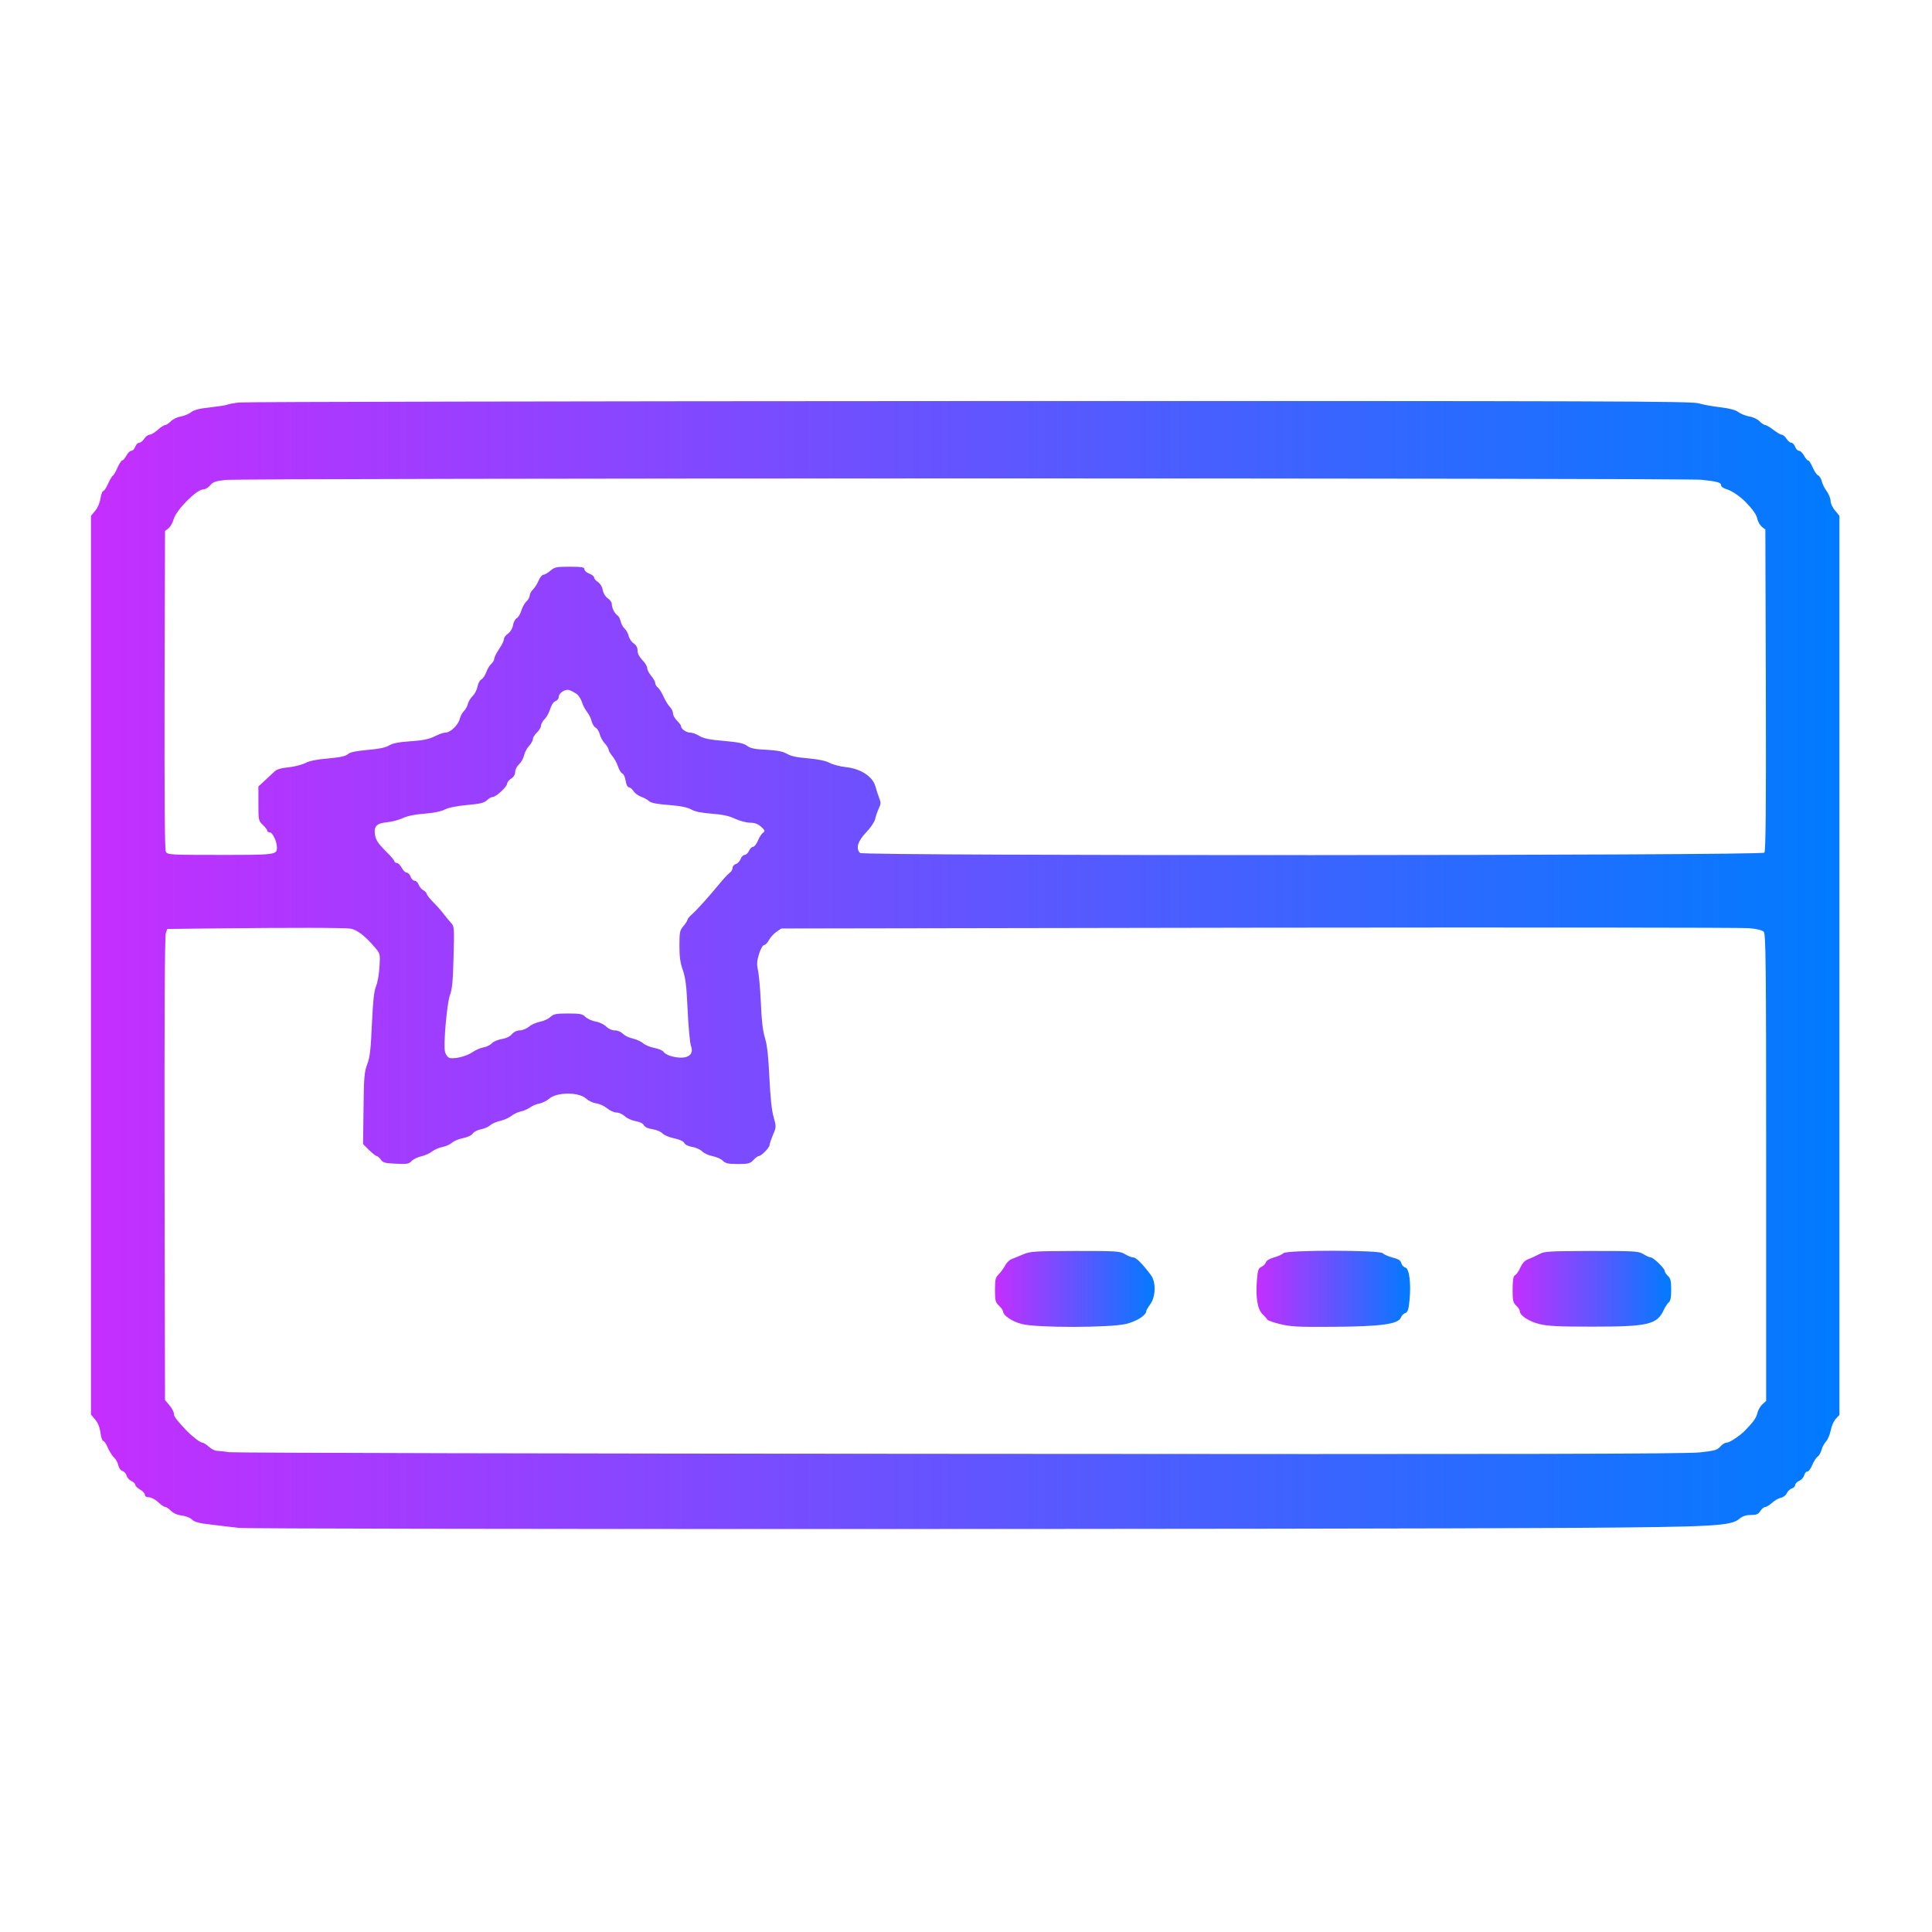 <?xml version="1.0" standalone="no"?>
<!DOCTYPE svg PUBLIC "-//W3C//DTD SVG 20010904//EN"
 "http://www.w3.org/TR/2001/REC-SVG-20010904/DTD/svg10.dtd">
<svg version="1.0"
    xmlns="http://www.w3.org/2000/svg" width="48" height="48" viewBox="0 0 1200 1200" preserveAspectRatio="xMidYMid meet">
    <defs>
        <linearGradient id="grad" x1="0%" y1="0%" x2="100%" y2="0%">
            <stop offset="0%" style="stop-color:#C52EFF;stop-opacity:1" />
            <stop offset="100%" style="stop-color:#007BFF;stop-opacity:1" />
        </linearGradient>
    </defs>
    <g transform="translate(0,1200) scale(0.1,-0.1)" fill="url(#grad)" stroke="none">
        <path d="M1484 9500 c-33 -4 -65 -10 -71 -13 -6 -4 -53 -11 -104 -17 -68 -7
-101 -15 -122 -30 -15 -12 -45 -24 -65 -27 -20 -3 -47 -16 -60 -29 -13 -13
-29 -24 -36 -24 -7 0 -28 -13 -46 -30 -18 -16 -41 -30 -51 -30 -9 0 -24 -11
-33 -25 -9 -14 -23 -25 -31 -25 -9 0 -20 -11 -25 -25 -5 -14 -16 -25 -24 -25
-9 0 -22 -13 -31 -30 -9 -16 -20 -30 -26 -30 -5 0 -18 -20 -29 -44 -10 -24
-23 -47 -29 -50 -6 -4 -19 -27 -30 -51 -11 -25 -24 -45 -30 -45 -5 0 -13 -21
-17 -46 -4 -27 -17 -58 -33 -77 l-26 -31 0 -2791 0 -2791 26 -31 c17 -20 29
-49 33 -82 4 -28 11 -51 17 -51 6 0 19 -19 29 -43 11 -24 28 -51 39 -61 11
-10 23 -32 26 -48 4 -18 15 -32 26 -35 11 -3 22 -16 25 -28 3 -12 16 -27 30
-34 13 -6 24 -16 24 -23 0 -7 14 -21 30 -30 17 -9 30 -24 30 -33 0 -9 9 -15
25 -15 14 0 39 -13 57 -30 17 -16 37 -30 44 -30 7 0 23 -11 36 -24 15 -15 39
-26 66 -29 24 -3 54 -14 65 -26 17 -15 46 -23 122 -31 55 -7 132 -16 170 -20
75 -10 6935 -9 8280 0 885 6 985 12 1038 56 20 17 41 24 72 24 35 0 46 5 59
25 9 14 23 25 31 25 8 0 26 12 42 26 15 14 39 28 54 31 15 3 31 15 37 28 6 13
20 26 31 30 12 3 21 13 21 21 0 8 11 20 25 26 14 6 28 22 31 35 4 13 12 23 20
23 8 0 21 18 30 40 9 22 24 46 34 53 9 6 20 26 24 42 4 17 17 40 28 52 11 12
24 43 29 69 5 26 19 59 32 72 l22 24 0 2792 0 2792 -27 33 c-16 18 -28 45 -28
60 0 15 -11 42 -24 60 -14 19 -28 47 -31 63 -4 16 -14 32 -22 35 -8 3 -23 25
-34 49 -10 24 -23 44 -28 44 -6 0 -17 14 -26 30 -9 16 -22 30 -31 30 -8 0 -19
11 -24 25 -5 14 -16 25 -24 25 -7 0 -21 11 -30 25 -9 14 -22 25 -30 25 -7 0
-30 14 -51 30 -21 16 -44 30 -51 30 -7 0 -23 11 -36 24 -13 13 -40 26 -63 29
-21 4 -52 16 -67 27 -19 14 -54 23 -110 30 -46 5 -108 16 -138 25 -49 13 -531
15 -4530 14 -2461 -1 -4502 -5 -4536 -9z m9085 -480 c101 -11 121 -17 121 -35
0 -8 16 -18 35 -24 30 -8 84 -45 117 -79 46 -47 68 -79 73 -105 4 -18 17 -40
28 -49 l22 -17 3 -997 c2 -733 -1 -1000 -9 -1010 -16 -19 -5598 -21 -5617 -2
-28 28 -14 74 37 127 29 30 52 65 57 84 3 17 14 47 22 65 14 28 14 38 3 65 -7
18 -18 51 -24 74 -17 60 -92 109 -182 118 -36 4 -82 16 -103 27 -24 13 -70 22
-134 28 -68 5 -107 14 -130 28 -24 14 -57 21 -126 25 -73 3 -100 9 -121 24
-20 16 -54 23 -144 31 -87 7 -126 15 -153 31 -19 12 -46 21 -59 21 -23 0 -55
23 -55 40 0 5 -11 20 -25 34 -14 14 -25 34 -25 46 0 11 -9 29 -19 39 -11 11
-28 39 -39 63 -10 23 -26 49 -35 57 -10 7 -17 20 -17 28 0 8 -11 28 -25 45
-14 16 -25 38 -25 48 0 11 -13 33 -30 50 -19 20 -30 41 -30 59 0 19 -8 34 -24
45 -13 8 -27 29 -31 45 -3 16 -15 37 -25 46 -10 9 -22 30 -25 46 -4 16 -12 32
-19 36 -18 11 -36 47 -36 71 0 11 -11 27 -25 36 -14 9 -27 30 -31 50 -3 21
-16 41 -30 51 -13 8 -24 21 -24 28 0 7 -13 18 -30 24 -16 6 -30 18 -30 27 0
13 -15 16 -91 16 -83 0 -94 -2 -121 -25 -16 -14 -36 -25 -44 -25 -7 0 -21 -17
-29 -37 -9 -21 -25 -45 -35 -55 -11 -11 -20 -27 -20 -37 0 -10 -9 -26 -20 -36
-11 -10 -25 -36 -32 -57 -6 -22 -19 -43 -29 -48 -9 -5 -20 -25 -23 -45 -4 -21
-17 -41 -31 -51 -14 -9 -25 -24 -25 -34 0 -9 -13 -37 -30 -61 -16 -24 -30 -51
-30 -60 0 -9 -9 -24 -20 -34 -10 -9 -24 -33 -30 -51 -7 -19 -20 -38 -30 -44
-10 -5 -21 -25 -24 -45 -4 -19 -17 -45 -30 -58 -13 -12 -26 -34 -30 -49 -3
-15 -15 -35 -25 -45 -10 -10 -21 -31 -25 -47 -9 -38 -58 -86 -88 -86 -13 0
-44 -11 -69 -24 -35 -17 -71 -25 -148 -30 -73 -5 -111 -12 -134 -26 -23 -14
-65 -22 -135 -28 -74 -7 -108 -14 -121 -26 -14 -13 -48 -20 -123 -27 -67 -5
-116 -15 -141 -28 -21 -11 -68 -23 -105 -27 -45 -4 -74 -13 -87 -26 -11 -10
-38 -35 -60 -56 l-40 -37 0 -107 c0 -103 1 -107 28 -132 15 -14 27 -30 27 -36
0 -5 7 -10 16 -10 17 0 44 -57 44 -93 0 -46 -4 -47 -352 -47 -315 0 -328 1
-338 20 -7 13 -9 331 -8 1005 l3 987 22 17 c12 10 26 35 32 57 16 57 142 184
183 184 12 0 31 11 43 25 17 21 33 27 95 34 107 12 9063 13 9169 1z m-6989
-1329 c14 -10 29 -34 35 -53 5 -18 20 -46 32 -61 12 -16 25 -41 28 -58 4 -16
15 -34 25 -39 10 -5 21 -24 25 -40 4 -17 18 -43 31 -57 13 -14 24 -32 24 -39
0 -7 11 -25 24 -41 13 -15 28 -44 35 -65 7 -20 18 -39 26 -42 8 -3 18 -23 21
-46 4 -24 12 -40 20 -40 7 0 21 -11 29 -24 9 -14 30 -29 48 -35 17 -6 39 -18
48 -27 12 -11 51 -19 124 -24 75 -6 116 -15 139 -28 22 -13 62 -21 127 -26 67
-5 109 -14 146 -32 28 -13 70 -24 92 -24 28 0 48 -7 68 -25 25 -23 26 -26 12
-38 -10 -7 -24 -29 -32 -50 -9 -20 -22 -37 -30 -37 -8 0 -19 -11 -25 -25 -6
-14 -19 -25 -27 -25 -9 0 -20 -12 -25 -26 -6 -14 -19 -28 -30 -31 -11 -3 -20
-14 -20 -24 0 -10 -8 -24 -19 -31 -10 -7 -40 -40 -67 -73 -61 -74 -130 -151
-166 -184 -16 -14 -28 -29 -28 -34 0 -5 -11 -22 -25 -39 -23 -27 -25 -38 -25
-122 0 -68 5 -107 21 -151 17 -48 23 -99 30 -249 5 -105 14 -205 21 -223 22
-61 -31 -88 -124 -63 -21 6 -41 18 -46 26 -5 9 -31 20 -57 25 -27 5 -58 18
-69 28 -12 11 -41 24 -64 30 -24 5 -53 19 -63 30 -12 12 -32 21 -50 21 -18 0
-39 9 -54 24 -13 13 -42 27 -66 31 -22 4 -51 17 -63 29 -18 18 -32 21 -108 21
-75 0 -89 -3 -110 -22 -13 -12 -41 -25 -63 -29 -22 -4 -53 -17 -68 -30 -16
-13 -42 -24 -58 -24 -18 0 -37 -9 -50 -24 -13 -15 -37 -26 -64 -30 -23 -4 -51
-16 -60 -26 -10 -11 -34 -23 -54 -26 -20 -4 -49 -17 -66 -29 -38 -27 -123 -47
-147 -34 -10 5 -21 22 -24 36 -11 43 12 303 31 353 13 34 19 90 22 236 5 178
4 192 -14 210 -10 10 -30 35 -45 54 -14 19 -44 54 -67 76 -22 23 -41 47 -41
52 0 6 -9 16 -20 22 -12 6 -25 22 -30 36 -5 13 -16 24 -25 24 -9 0 -20 11 -25
25 -5 14 -16 25 -24 25 -9 0 -22 14 -31 30 -9 17 -22 30 -30 30 -8 0 -15 5
-15 10 0 6 -25 35 -57 66 -42 42 -58 66 -63 95 -10 56 7 75 75 82 31 3 75 15
98 26 28 13 74 23 132 27 57 4 104 14 128 26 24 12 75 22 139 28 80 7 104 13
122 29 12 12 29 21 37 21 20 0 89 64 89 83 0 8 11 22 25 31 16 10 25 26 25 42
0 14 11 35 24 47 13 12 27 37 31 55 4 18 18 45 31 59 13 14 24 33 24 43 0 9
11 27 25 40 14 13 25 32 25 42 0 10 10 29 23 42 13 12 28 41 35 64 8 25 20 43
32 47 11 4 20 15 20 25 0 25 39 51 65 44 11 -3 31 -14 45 -23z m-1403 -1459
c42 -7 93 -47 157 -123 27 -33 28 -37 23 -114 -2 -44 -12 -98 -21 -120 -13
-30 -19 -91 -26 -235 -7 -158 -12 -206 -29 -250 -18 -48 -21 -82 -23 -275 l-3
-221 37 -37 c21 -20 42 -37 47 -37 5 0 17 -10 26 -22 13 -20 26 -23 94 -26 69
-4 81 -1 97 16 11 12 38 25 61 30 23 5 54 19 68 31 15 11 43 23 64 27 20 4 46
15 58 26 12 11 43 24 69 29 28 5 53 17 61 29 7 10 30 22 51 26 20 3 46 15 57
25 11 10 39 22 62 27 23 5 54 19 68 30 14 11 40 24 58 28 18 3 44 15 59 25 14
11 41 22 60 25 18 4 44 17 58 29 48 43 189 43 232 0 13 -12 40 -25 61 -28 21
-3 51 -17 68 -31 17 -14 43 -26 58 -26 16 0 39 -11 53 -24 14 -13 44 -26 67
-30 24 -4 44 -13 50 -25 7 -12 26 -21 55 -25 24 -4 51 -15 61 -26 9 -10 41
-24 71 -30 33 -7 58 -18 64 -29 5 -11 26 -21 50 -25 22 -3 50 -16 62 -28 12
-12 41 -25 64 -29 24 -5 52 -17 64 -29 16 -16 33 -20 93 -20 65 0 76 3 97 25
13 14 28 25 34 25 15 0 66 52 66 68 0 7 10 36 21 63 21 48 21 50 4 112 -12 41
-20 123 -26 242 -6 129 -13 199 -27 246 -14 45 -22 113 -26 220 -4 85 -12 176
-18 202 -8 40 -7 58 7 103 10 31 23 54 31 54 7 0 20 13 29 29 8 16 29 40 46
52 l32 22 2969 5 c1632 2 3002 1 3043 -3 45 -4 81 -13 90 -22 13 -13 15 -195
15 -1464 l0 -1450 -24 -22 c-13 -12 -27 -37 -31 -55 -6 -28 -23 -52 -73 -104
-31 -33 -98 -78 -115 -78 -12 0 -30 -11 -42 -25 -17 -21 -34 -26 -125 -36 -81
-10 -1138 -12 -4590 -9 -2467 1 -4512 6 -4545 10 -33 5 -69 9 -81 9 -12 1 -33
12 -48 26 -15 14 -33 25 -41 25 -13 0 -67 43 -102 80 -61 66 -73 83 -73 100 0
10 -12 33 -27 51 l-28 33 -3 1437 c-1 920 1 1446 8 1463 l9 26 253 3 c534 6
845 5 885 -1z"/>
        <path d="M6355 4209 c-27 -12 -60 -25 -73 -30 -13 -5 -31 -23 -40 -41 -9 -17
-27 -41 -39 -53 -20 -19 -23 -33 -23 -97 0 -67 3 -77 25 -98 14 -13 25 -29 25
-35 0 -25 57 -64 118 -79 94 -24 548 -23 647 1 65 16 125 54 125 80 0 5 11 24
25 43 34 47 36 138 3 181 -55 73 -92 109 -109 109 -10 0 -33 9 -51 20 -31 19
-50 20 -308 20 -255 -1 -279 -2 -325 -21z"/>
        <path d="M7971 4216 c-6 -7 -32 -19 -58 -26 -27 -8 -48 -20 -50 -30 -3 -10
-15 -22 -27 -28 -20 -9 -24 -20 -29 -84 -9 -106 4 -182 35 -211 14 -13 27 -28
29 -33 2 -5 38 -18 79 -28 65 -16 109 -19 335 -17 295 2 400 17 416 57 4 12
17 25 27 28 16 6 21 20 27 82 10 106 -2 195 -26 201 -11 3 -22 15 -25 27 -4
17 -18 26 -54 35 -27 7 -54 19 -61 27 -17 20 -601 21 -618 0z"/>
        <path d="M9560 4210 c-19 -10 -49 -24 -66 -30 -22 -8 -37 -24 -50 -51 -9 -22
-24 -44 -33 -49 -12 -6 -15 -27 -16 -89 0 -70 3 -82 23 -101 12 -11 22 -27 22
-34 0 -27 56 -64 122 -80 53 -13 120 -16 328 -16 349 0 403 13 445 106 8 17
21 36 29 44 12 9 16 31 16 80 0 54 -4 70 -20 85 -11 10 -20 24 -20 31 0 16
-71 84 -87 84 -7 0 -27 9 -45 20 -31 19 -50 20 -323 20 -265 -1 -293 -2 -325
-20z"/>
    </g>
</svg>
